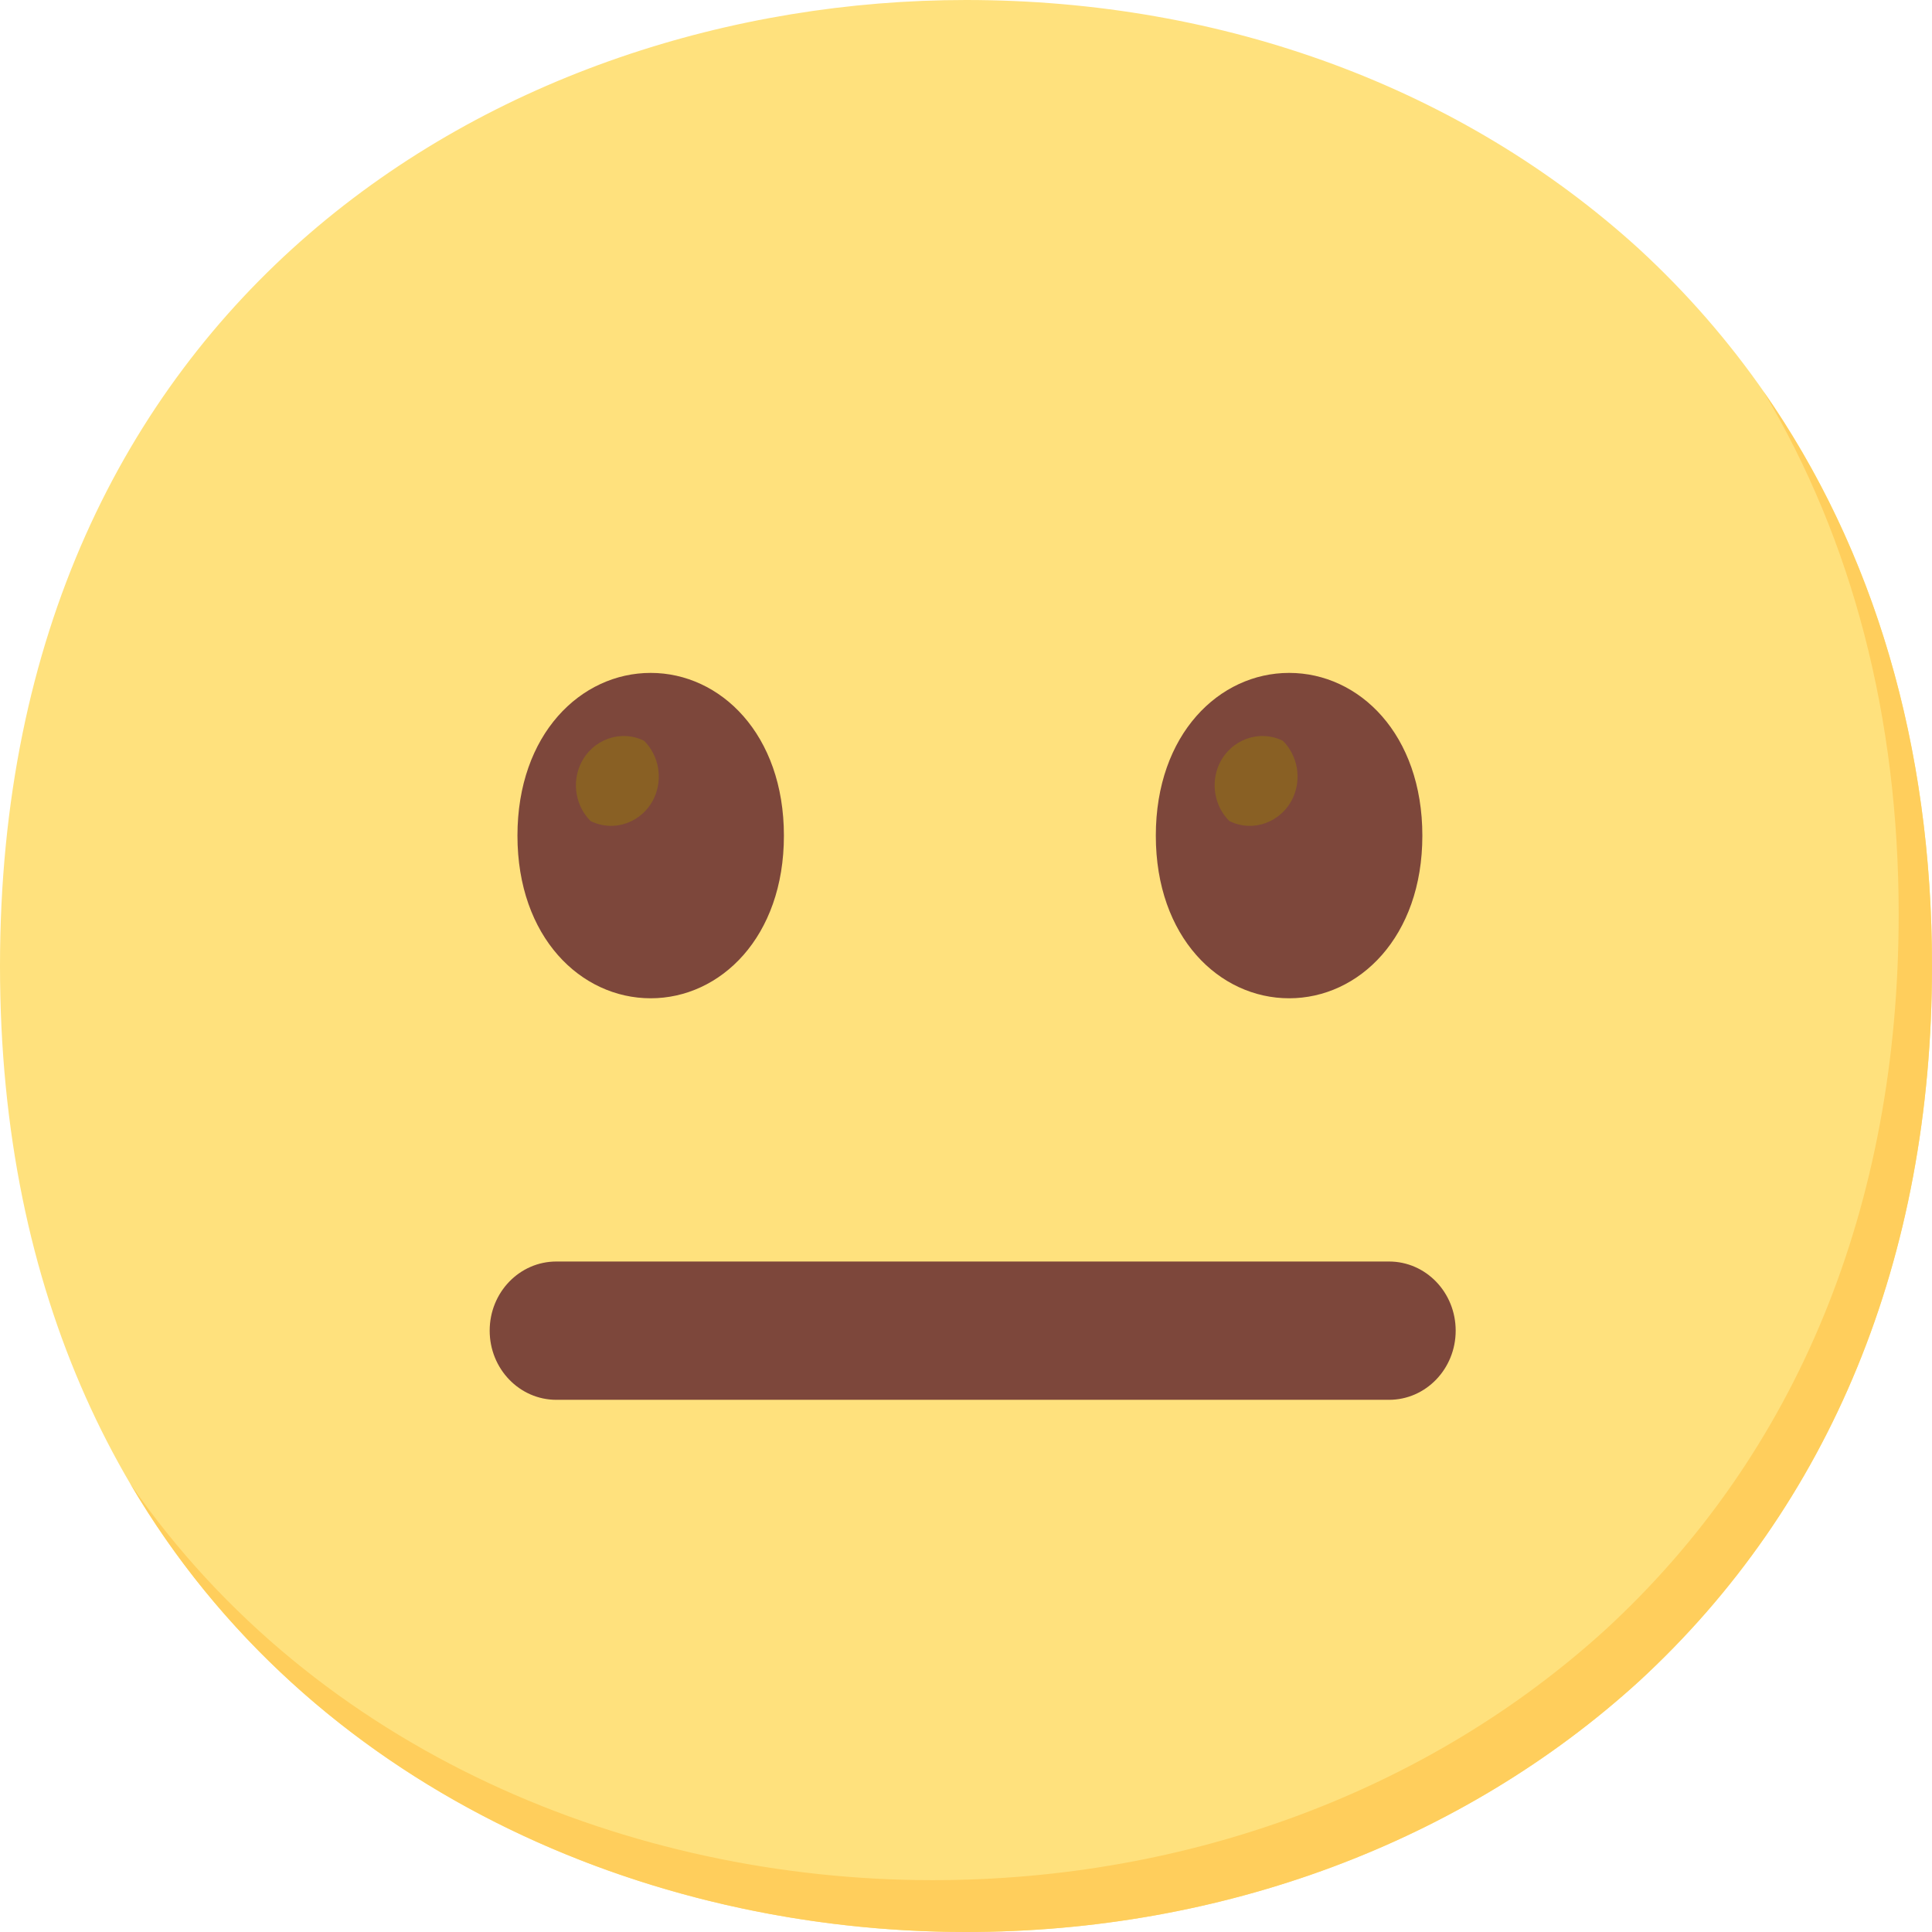 <svg width="24" height="24" viewBox="0 0 24 24" fill="none" xmlns="http://www.w3.org/2000/svg">
<path d="M12 24C6.228 24 0 20.243 0 12C0 3.757 6.228 0 12 0C15.207 0 18.166 1.095 20.359 3.091C22.738 5.281 24 8.372 24 12C24 15.628 22.738 18.698 20.359 20.887C18.166 22.884 15.186 24 12 24Z" fill="#FFE17D"/>
<path d="M21.909 4.866C23.011 6.713 23.586 8.911 23.586 11.356C23.586 14.984 22.324 18.054 19.945 20.243C17.752 22.24 14.773 23.356 11.586 23.356C7.85 23.356 3.931 21.778 1.618 18.431C3.844 22.222 8.032 24 12 24C15.186 24 18.166 22.884 20.359 20.887C22.738 18.698 24 15.628 24 12C24 9.265 23.282 6.835 21.909 4.866Z" fill="#FFCE5C"/>
<path d="M17.255 17.389H6.911C6.453 17.389 6.083 17.004 6.083 16.53C6.083 16.055 6.453 15.671 6.911 15.671H17.255C17.713 15.671 18.083 16.055 18.083 16.53C18.083 17.004 17.713 17.389 17.255 17.389Z" fill="#7D473B"/>
<path d="M8.083 8.359C7.216 8.359 6.428 9.119 6.428 10.381C6.428 11.643 7.216 12.401 8.083 12.401C8.95 12.401 9.738 11.641 9.738 10.381C9.738 9.121 8.95 8.359 8.083 8.359Z" fill="#7D473B"/>
<path d="M8.002 9.203C7.709 9.057 7.355 9.186 7.212 9.491C7.102 9.729 7.152 10.015 7.336 10.199C7.63 10.345 7.984 10.216 8.126 9.912C8.236 9.673 8.186 9.388 8.002 9.203Z" fill="#896024"/>
<path d="M16.014 8.359C15.147 8.359 14.358 9.119 14.358 10.381C14.358 11.643 15.147 12.401 16.014 12.401C16.881 12.401 17.669 11.641 17.669 10.381C17.669 9.121 16.885 8.359 16.014 8.359Z" fill="#7D473B"/>
<path d="M15.937 9.203C15.643 9.057 15.289 9.186 15.146 9.491C15.037 9.729 15.086 10.015 15.271 10.199C15.565 10.345 15.918 10.216 16.061 9.912C16.171 9.673 16.121 9.388 15.937 9.203Z" fill="#896024"/>
</svg>
